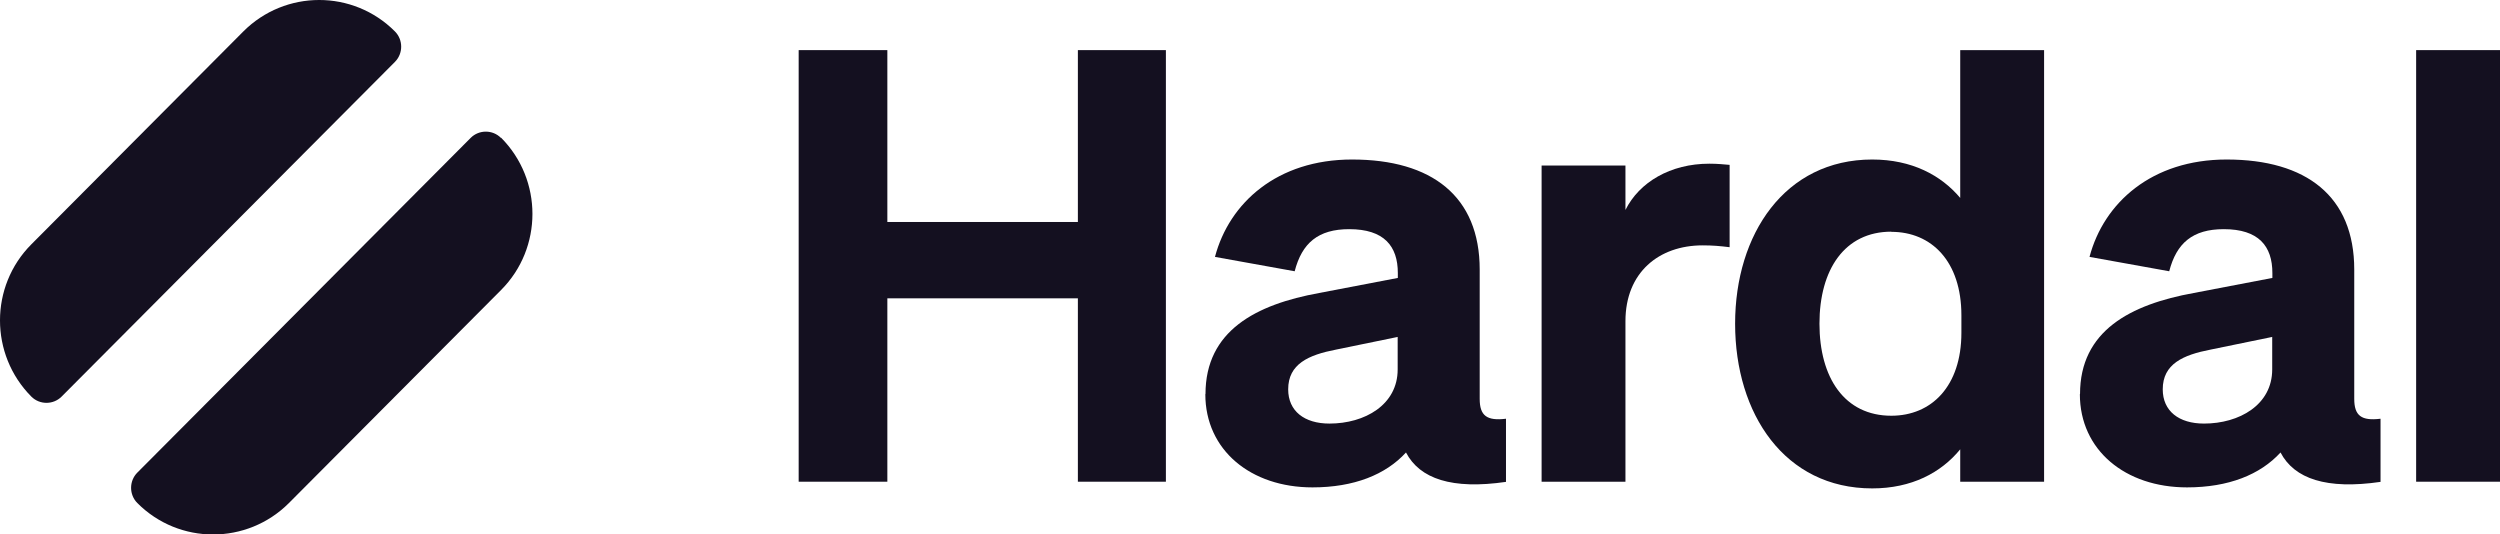 <svg width="580" height="124" viewBox="0 0 580 124" fill="none" xmlns="http://www.w3.org/2000/svg">
<path d="M109.194 31.993C111.125 30.056 114.291 30.055 116.221 31.993L116.259 31.956C125.948 41.725 125.948 57.543 116.259 67.273L67.033 116.703C57.304 126.433 41.552 126.432 31.861 116.703C29.931 114.765 29.932 111.584 31.861 109.645L109.194 31.993Z" fill="#141020"/>
<path fill-rule="evenodd" clip-rule="evenodd" d="M474.228 111.757H454.772V104.241C450.333 109.666 443.5 113.308 434.352 113.308C414.047 113.308 402.546 96.024 402.546 75.099C402.546 54.33 414.086 37.008 434.352 37.008C443.538 37.008 450.333 40.65 454.772 45.919V11.627H474.228V111.757ZM438.792 53.749C427.945 53.749 422.115 62.544 422.115 75.099C422.115 87.654 427.945 96.45 438.792 96.45C448.095 96.449 455.044 89.63 455.044 77.192V73.162C455.044 60.607 448.095 53.787 438.792 53.787V53.749Z" fill="#141020"/>
<path fill-rule="evenodd" clip-rule="evenodd" d="M313.681 37.008C332.172 37.008 343.289 45.532 343.289 62.543V92.537C343.289 96.45 344.95 97.688 349.389 97.146V111.795C336.882 113.616 329.393 111.098 326.189 104.975C321.48 110.129 314.107 113.074 304.495 113.074C290.173 113.074 279.637 104.432 279.637 91.451L279.674 91.413C279.674 76.765 291.332 70.644 306.078 67.97L324.297 64.481V63.357C324.297 57.08 321.093 53.166 313.025 53.166C305.807 53.166 302.061 56.384 300.363 62.933L281.872 59.599C285.192 47.044 296.311 37.008 313.681 37.008ZM309.976 81.105C303.568 82.345 298.859 84.438 298.859 90.327C298.859 95.364 302.605 98.27 308.434 98.27C316.617 98.269 324.259 93.931 324.259 85.718V78.198L324.297 78.161L309.976 81.105Z" fill="#141020"/>
<path fill-rule="evenodd" clip-rule="evenodd" d="M516.578 37.008C535.067 37.008 546.185 45.533 546.185 62.543V92.537C546.185 96.45 547.846 97.689 552.285 97.146V111.795C539.778 113.616 532.286 111.098 529.082 104.975C524.373 110.128 517.001 113.073 507.391 113.074C493.069 113.074 482.529 104.432 482.529 91.451L482.567 91.413C482.567 76.766 494.225 70.644 508.97 67.97L527.193 64.481V63.357C527.193 57.08 523.988 53.166 515.922 53.166C508.703 53.166 504.957 56.384 503.259 62.933L484.768 59.599C488.088 47.044 499.206 37.008 516.578 37.008ZM512.872 81.105C506.464 82.345 501.755 84.438 501.755 90.327C501.755 95.364 505.497 98.27 511.326 98.27C519.51 98.27 527.151 93.932 527.152 85.718V78.198L527.193 78.161L512.872 81.105Z" fill="#141020"/>
<path d="M205.866 51.501H250.067V11.627H270.487V111.757H250.067V69.211H205.866V111.757H185.291V11.627H205.866V51.501Z" fill="#141020"/>
<path d="M396.56 37.976C398.49 37.976 399.882 38.132 401.272 38.249V57.351C399.033 57.08 397.372 56.924 395.018 56.924C384.866 56.924 377.104 63.202 377.104 74.516V111.757H357.652V38.404H377.104V48.708C380.308 42.276 387.528 37.977 396.56 37.976Z" fill="#141020"/>
<path d="M580 111.757H560.544V11.627H580V111.757Z" fill="#141020"/>
<path d="M56.452 7.298C66.181 -2.432 81.937 -2.433 91.627 7.298C93.557 9.236 93.557 12.417 91.627 14.355L14.294 92.007C12.364 93.945 9.198 93.945 7.268 92.007C-2.423 82.238 -2.422 66.42 7.268 56.689L56.452 7.298Z" fill="#141020"/>
</svg>
